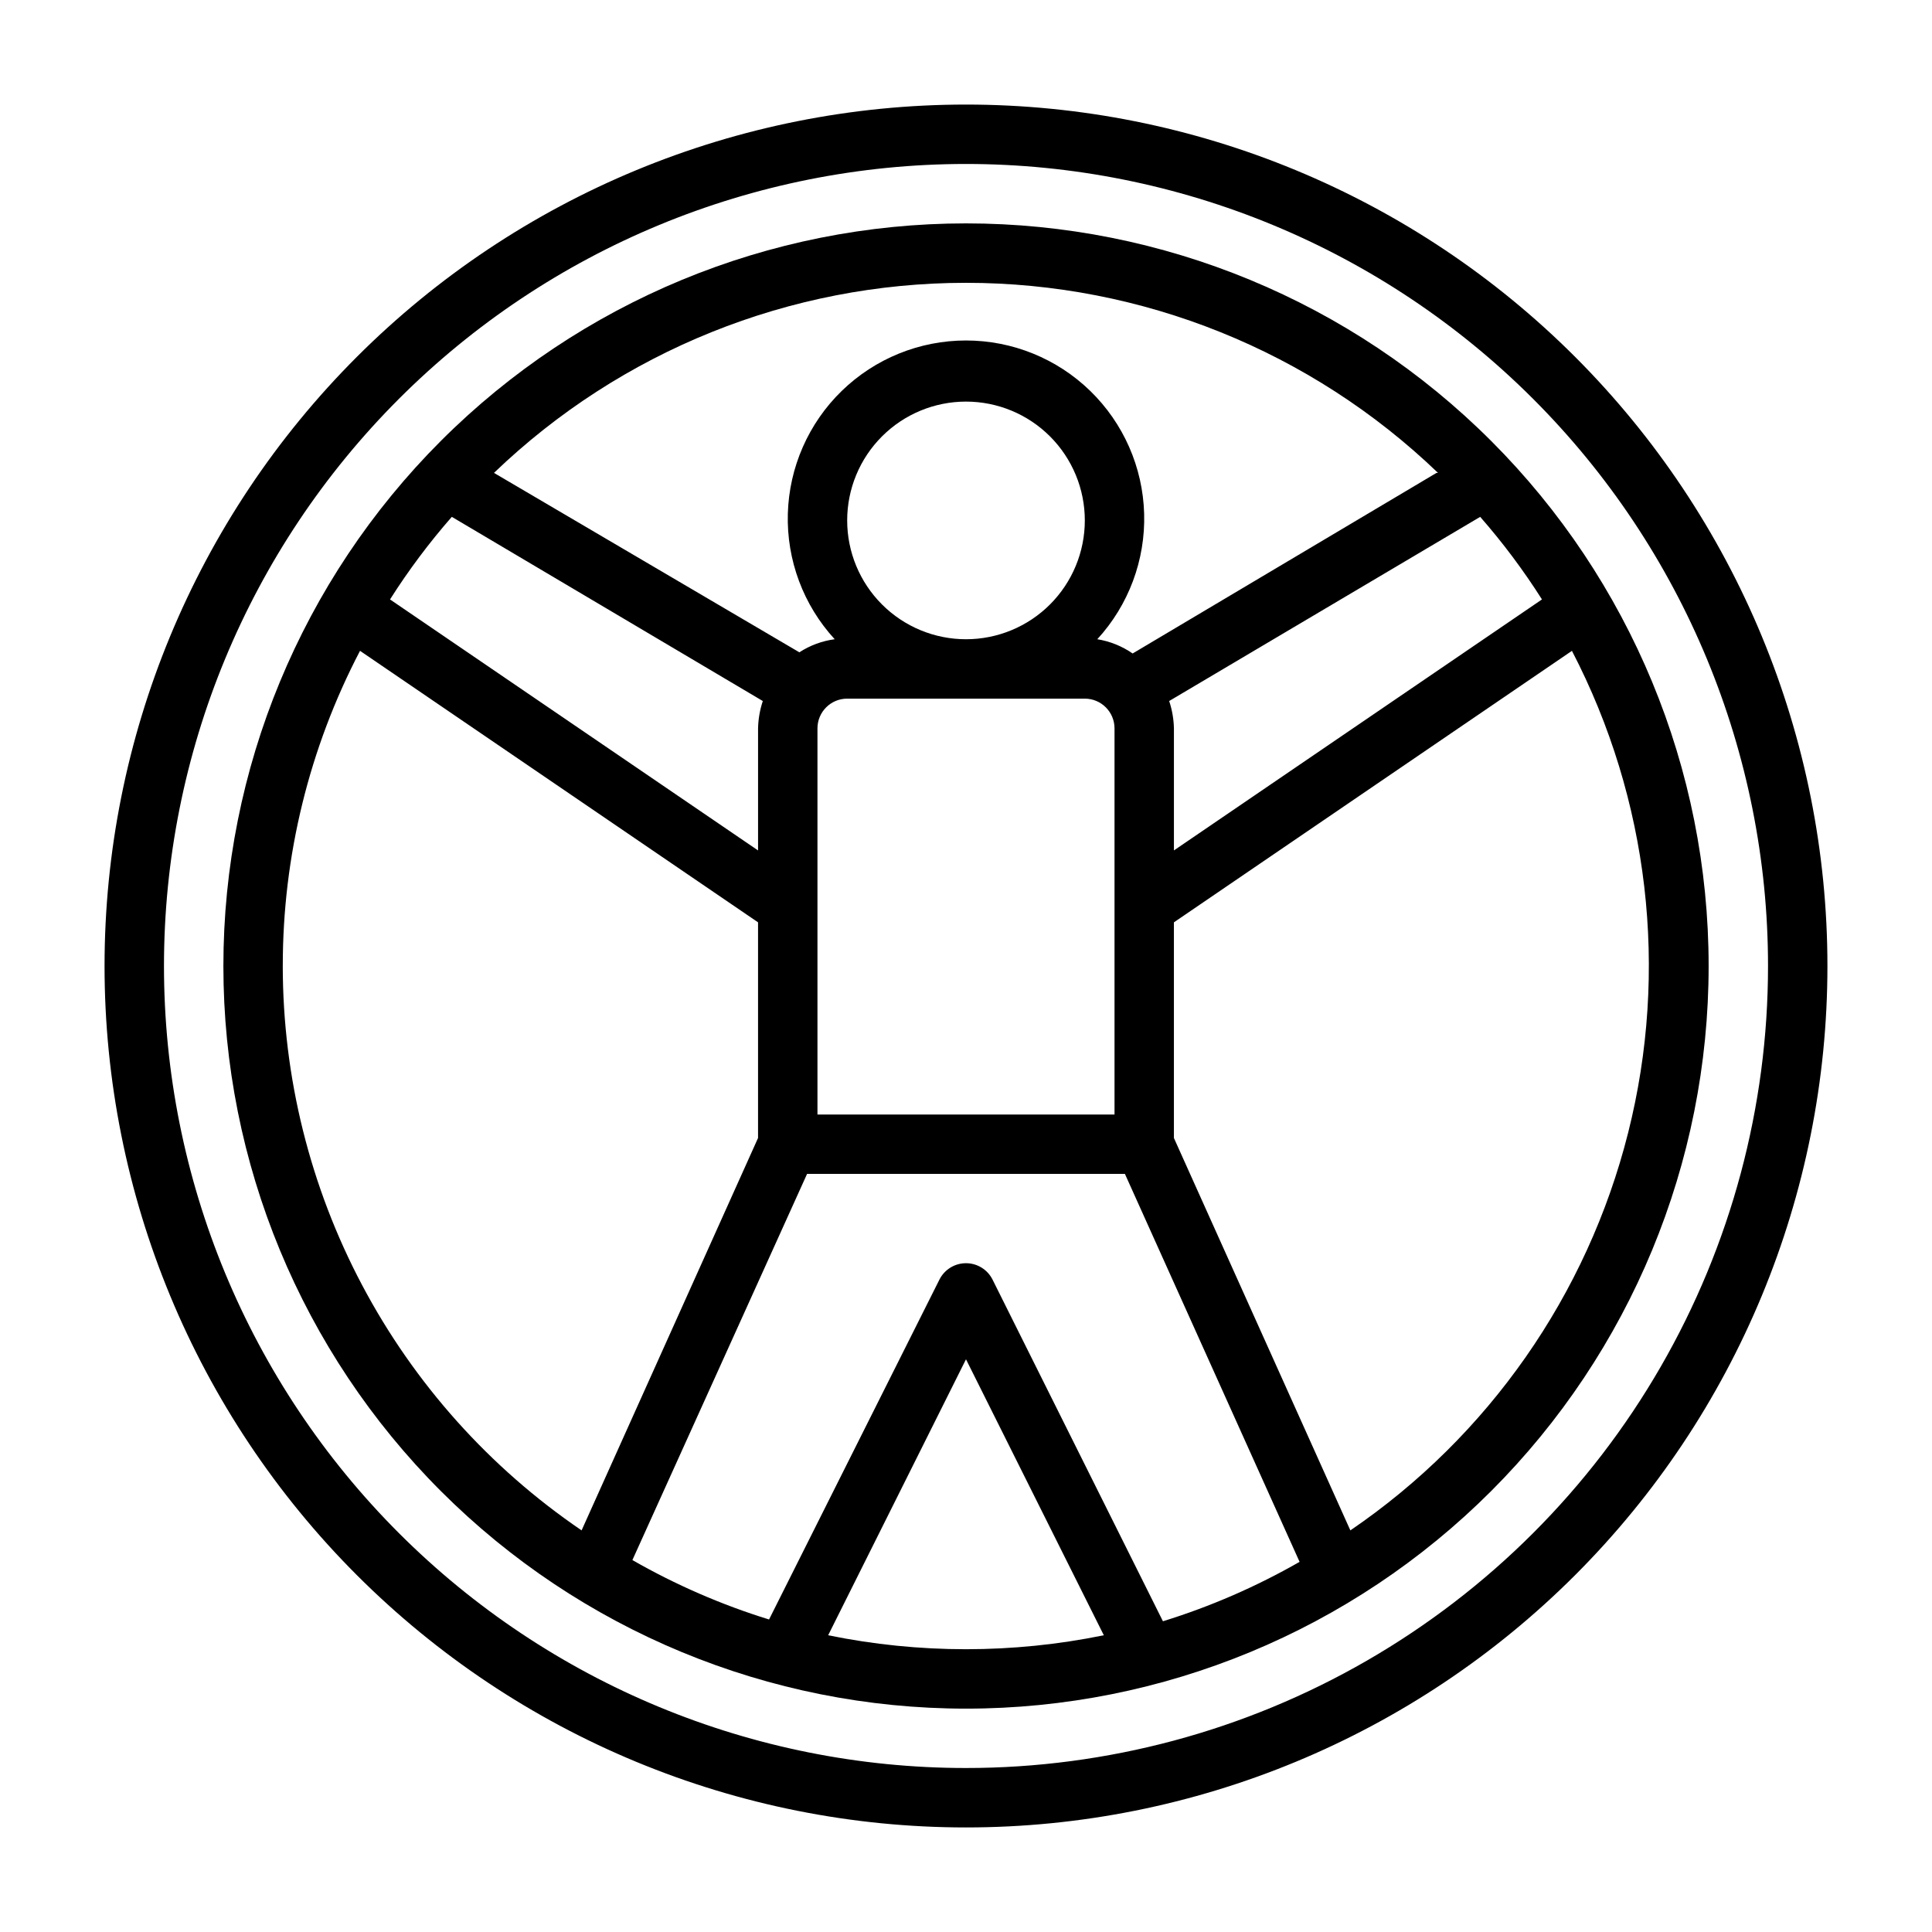 <?xml version="1.0" encoding="UTF-8"?>
<!-- Uploaded to: ICON Repo, www.iconrepo.com, Generator: ICON Repo Mixer Tools -->
<svg fill="#000000" width="800px" height="800px" version="1.1" viewBox="144 144 512 512" xmlns="http://www.w3.org/2000/svg">
 <g>
  <path d="m400 171.71c-60.547 0-118.61 24.051-161.43 66.863s-66.863 100.88-66.863 161.43c0 60.543 24.051 118.61 66.863 161.42s100.88 66.867 161.43 66.867c60.543 0 118.61-24.055 161.42-66.867s66.867-100.88 66.867-161.42c0-60.547-24.055-118.61-66.867-161.43s-100.88-66.863-161.42-66.863zm0 440.83c-56.371 0-110.43-22.395-150.29-62.254-39.859-39.859-62.254-93.922-62.254-150.29 0-56.371 22.395-110.43 62.254-150.29s93.922-62.254 150.29-62.254c56.367 0 110.43 22.395 150.29 62.254 39.859 39.859 62.254 93.922 62.254 150.29 0 37.309-9.82 73.961-28.477 106.27-18.652 32.312-45.484 59.145-77.797 77.797-32.309 18.656-68.961 28.477-106.27 28.477z"/>
  <path d="m400 203.2c-52.195 0-102.25 20.734-139.16 57.641s-57.641 86.965-57.641 139.16c0 52.191 20.734 102.25 57.641 139.16 36.906 36.91 86.965 57.645 139.16 57.645 52.191 0 102.25-20.734 139.16-57.645 36.91-36.906 57.645-86.965 57.645-139.16 0-52.195-20.734-102.25-57.645-139.16-36.906-36.906-86.965-57.641-139.16-57.641zm-53.848 126.58c-0.777 2.336-1.203 4.777-1.258 7.242v32.355l-97.535-66.52c4.891-7.707 10.363-15.023 16.375-21.887zm22.359-47.863c0-8.352 3.316-16.359 9.223-22.266 5.902-5.906 13.914-9.223 22.266-9.223s16.359 3.316 22.266 9.223c5.902 5.906 9.223 13.914 9.223 22.266 0 8.352-3.32 16.359-9.223 22.266-5.906 5.906-13.914 9.223-22.266 9.223s-16.363-3.316-22.266-9.223c-5.906-5.906-9.223-13.914-9.223-22.266zm0 47.23h62.977c2.086 0 4.09 0.832 5.566 2.309 1.473 1.477 2.305 3.477 2.305 5.566v102.34h-78.723v-102.34c0-4.348 3.527-7.875 7.875-7.875zm-10.629 125.95h84.23l46.289 102.81c-11.457 6.562-23.602 11.844-36.211 15.746l-45.188-90.609c-1.348-2.629-4.051-4.281-7.004-4.281-2.957 0-5.66 1.652-7.008 4.281l-45.184 90.137c-12.613-3.902-24.758-9.184-36.215-15.746zm95.961-125.32 82.422-48.805-0.004-0.004c6.012 6.863 11.488 14.18 16.375 21.887l-97.535 66.516v-32.352c-0.055-2.465-0.477-4.906-1.258-7.242zm70.848-60.457-80.531 47.859c-2.801-1.941-6-3.234-9.367-3.777 8.312-9.055 12.77-20.996 12.418-33.285-0.348-12.289-5.477-23.957-14.293-32.527-8.816-8.566-20.625-13.359-32.918-13.359-12.297 0-24.105 4.793-32.922 13.359-8.816 8.57-13.941 20.238-14.293 32.527-0.352 12.289 4.106 24.23 12.418 33.285-3.34 0.449-6.539 1.633-9.367 3.465l-80.926-47.547c33.625-32.32 78.453-50.371 125.09-50.371s91.461 18.051 125.09 50.371zm-305.75 130.68c-0.023-29.086 7-57.746 20.469-83.523l105.48 71.949v57.152l-46.762 103.99c-24.383-16.594-44.344-38.895-58.145-64.961-13.805-26.066-21.027-55.113-21.047-84.605zm144.53 177.36 36.527-73.133 36.527 73.133h-0.004c-24.102 4.934-48.949 4.934-73.051 0zm138.39-27.789-46.762-103.99v-57.152l105.48-71.949c20.422 39.309 25.723 84.742 14.898 127.7-10.82 42.957-37.016 80.453-73.621 105.39z"/>
 </g>
</svg>